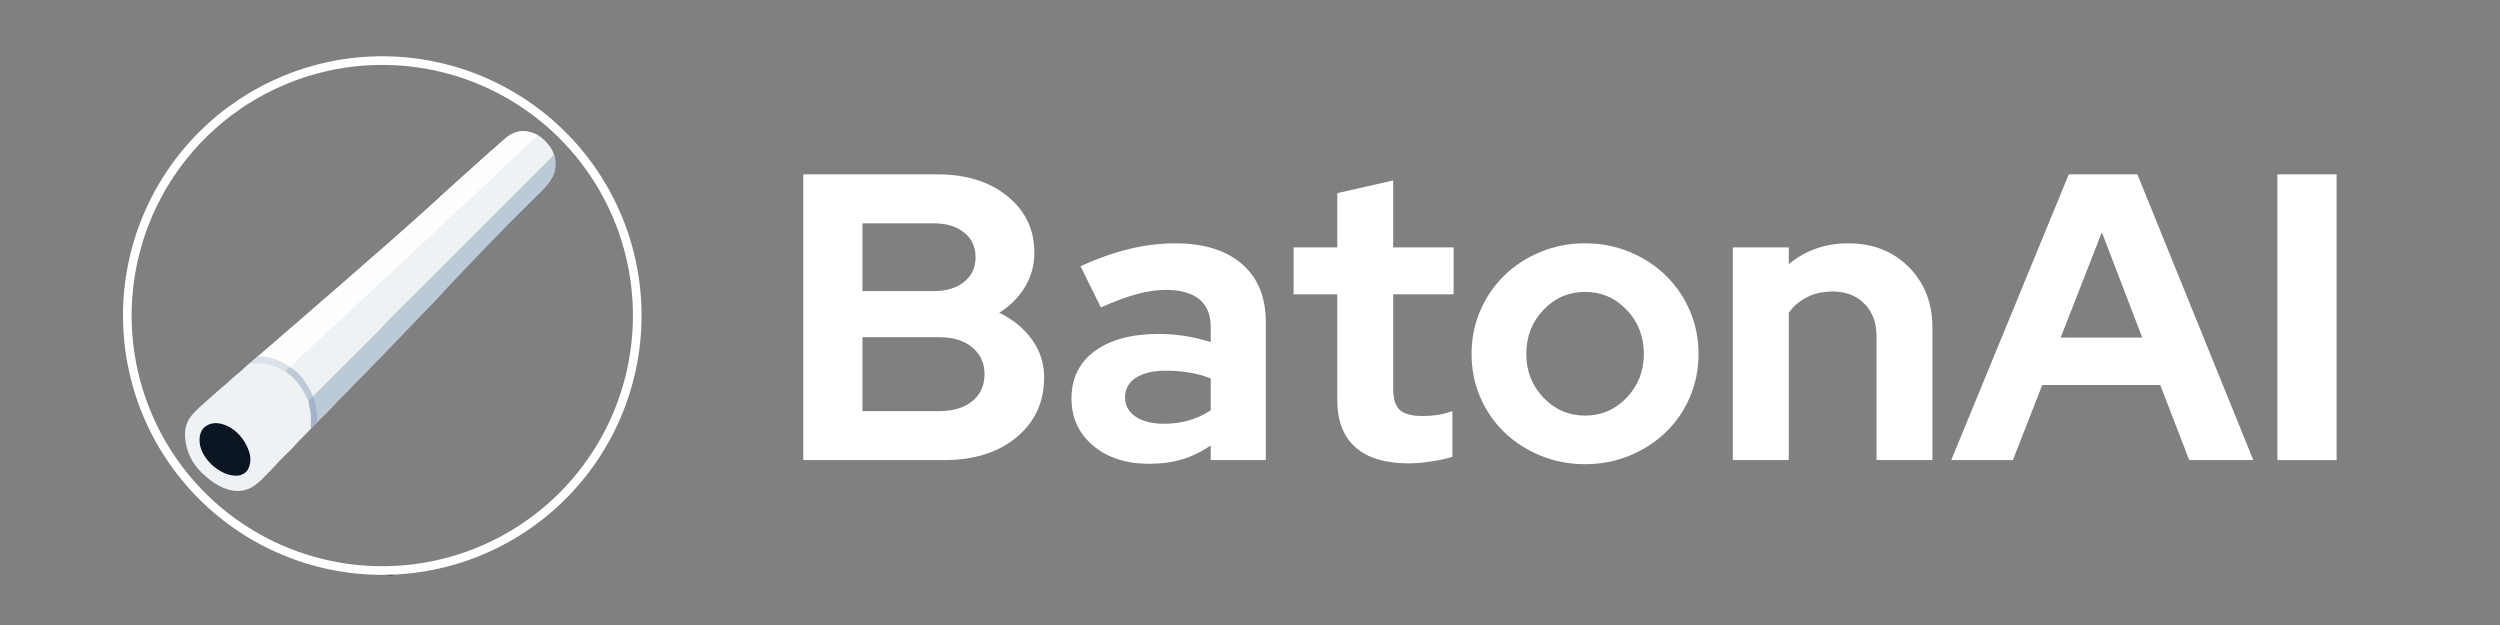 <svg xmlns="http://www.w3.org/2000/svg" xmlns:xlink="http://www.w3.org/1999/xlink" width="1400" zoomAndPan="magnify" viewBox="0 0 1050 262.5" height="350" preserveAspectRatio="xMidYMid meet" version="1.2"><rect x="0" y="0" width="1050" height="262.5" fill="#808080" stroke="none"/><defs><clipPath id="3733a744ff"><path d="M 33.266 6.938 L 281.043 6.938 L 281.043 254.715 L 33.266 254.715 Z M 33.266 6.938 "/></clipPath></defs><g id="60c8440252"><g style="fill:#ffffff;fill-opacity:1;"><g transform="translate(326.585, 193.241)"><path style="stroke:none" d="M 10.797 -120.016 L 67.203 -120.016 C 79.211 -120.016 88.988 -116.957 96.531 -110.844 C 104.07 -104.727 107.844 -96.812 107.844 -87.094 C 107.844 -81.844 106.523 -77.047 103.891 -72.703 C 101.266 -68.359 97.664 -64.754 93.094 -61.891 C 98.812 -59.148 103.383 -55.406 106.812 -50.656 C 110.238 -45.914 111.953 -40.633 111.953 -34.812 C 111.953 -24.406 108.094 -16 100.375 -9.594 C 92.664 -3.195 82.523 0 69.953 0 L 10.797 0 Z M 65.672 -99.438 L 35.656 -99.438 L 35.656 -70.984 L 65.672 -70.984 C 70.922 -70.984 75.145 -72.27 78.344 -74.844 C 81.551 -77.414 83.156 -80.875 83.156 -85.219 C 83.156 -89.562 81.551 -93.016 78.344 -95.578 C 75.145 -98.148 70.922 -99.438 65.672 -99.438 Z M 68.062 -20.578 C 73.781 -20.578 78.352 -21.973 81.781 -24.766 C 85.207 -27.566 86.922 -31.367 86.922 -36.172 C 86.922 -40.742 85.207 -44.457 81.781 -47.312 C 78.352 -50.176 73.781 -51.609 68.062 -51.609 L 35.656 -51.609 L 35.656 -20.578 Z M 68.062 -20.578 "/></g></g><g style="fill:#ffffff;fill-opacity:1;"><g transform="translate(445.06, 193.241)"><path style="stroke:none" d="M 37.547 1.547 C 27.941 1.547 20.109 -0.992 14.047 -6.078 C 7.992 -11.172 4.969 -17.773 4.969 -25.891 C 4.969 -34.348 8.223 -40.977 14.734 -45.781 C 21.254 -50.582 30.227 -52.984 41.656 -52.984 C 45.32 -52.984 48.984 -52.695 52.641 -52.125 C 56.297 -51.551 59.895 -50.691 63.438 -49.547 L 63.438 -55.891 C 63.438 -61.035 61.836 -64.922 58.641 -67.547 C 55.441 -70.18 50.754 -71.5 44.578 -71.5 C 40.805 -71.5 36.719 -70.895 32.312 -69.688 C 27.914 -68.488 22.914 -66.633 17.312 -64.125 L 8.75 -81.438 C 15.719 -84.633 22.488 -87.035 29.062 -88.641 C 35.633 -90.242 42.117 -91.047 48.516 -91.047 C 60.523 -91.047 69.867 -88.156 76.547 -82.375 C 83.234 -76.602 86.578 -68.461 86.578 -57.953 L 86.578 0 L 63.438 0 L 63.438 -6.172 C 59.664 -3.547 55.691 -1.602 51.516 -0.344 C 47.348 0.914 42.691 1.547 37.547 1.547 Z M 27.438 -26.406 C 27.438 -22.977 28.922 -20.266 31.891 -18.266 C 34.859 -16.266 38.801 -15.266 43.719 -15.266 C 47.602 -15.266 51.176 -15.75 54.438 -16.719 C 57.695 -17.688 60.695 -19.086 63.438 -20.922 L 63.438 -34.297 C 60.582 -35.43 57.582 -36.254 54.438 -36.766 C 51.289 -37.285 48.004 -37.547 44.578 -37.547 C 39.203 -37.547 35 -36.547 31.969 -34.547 C 28.945 -32.547 27.438 -29.832 27.438 -26.406 Z M 27.438 -26.406 "/></g></g><g style="fill:#ffffff;fill-opacity:1;"><g transform="translate(540.218, 193.241)"><path style="stroke:none" d="M 21.438 -25.203 L 21.438 -69.609 L 3.094 -69.609 L 3.094 -89.328 L 21.438 -89.328 L 21.438 -112.125 L 44.922 -117.453 L 44.922 -89.328 L 70.297 -89.328 L 70.297 -69.609 L 44.922 -69.609 L 44.922 -30 C 44.922 -25.77 45.832 -22.797 47.656 -21.078 C 49.488 -19.367 52.691 -18.516 57.266 -18.516 C 59.43 -18.516 61.488 -18.656 63.438 -18.938 C 65.383 -19.227 67.5 -19.773 69.781 -20.578 L 69.781 -1.375 C 67.27 -0.57 64.238 0.082 60.688 0.594 C 57.145 1.113 54.117 1.375 51.609 1.375 C 41.66 1.375 34.145 -0.879 29.062 -5.391 C 23.977 -9.91 21.438 -16.516 21.438 -25.203 Z M 21.438 -25.203 "/></g></g><g style="fill:#ffffff;fill-opacity:1;"><g transform="translate(612.915, 193.241)"><path style="stroke:none" d="M 5.141 -44.578 C 5.141 -51.086 6.367 -57.172 8.828 -62.828 C 11.285 -68.492 14.656 -73.41 18.938 -77.578 C 23.227 -81.754 28.285 -85.039 34.109 -87.438 C 39.941 -89.844 46.176 -91.047 52.812 -91.047 C 59.438 -91.047 65.66 -89.844 71.484 -87.438 C 77.316 -85.039 82.375 -81.754 86.656 -77.578 C 90.945 -73.41 94.32 -68.492 96.781 -62.828 C 99.238 -57.172 100.469 -51.086 100.469 -44.578 C 100.469 -38.066 99.238 -31.977 96.781 -26.312 C 94.32 -20.656 90.945 -15.77 86.656 -11.656 C 82.375 -7.539 77.316 -4.281 71.484 -1.875 C 65.66 0.52 59.438 1.719 52.812 1.719 C 46.176 1.719 39.941 0.52 34.109 -1.875 C 28.285 -4.281 23.227 -7.539 18.938 -11.656 C 14.656 -15.77 11.285 -20.656 8.828 -26.312 C 6.367 -31.977 5.141 -38.066 5.141 -44.578 Z M 52.812 -18.688 C 59.664 -18.688 65.492 -21.203 70.297 -26.234 C 75.098 -31.266 77.5 -37.379 77.5 -44.578 C 77.5 -51.891 75.098 -58.062 70.297 -63.094 C 65.492 -68.125 59.664 -70.641 52.812 -70.641 C 45.945 -70.641 40.113 -68.125 35.312 -63.094 C 30.52 -58.062 28.125 -51.891 28.125 -44.578 C 28.125 -37.379 30.52 -31.266 35.312 -26.234 C 40.113 -21.203 45.945 -18.688 52.812 -18.688 Z M 52.812 -18.688 "/></g></g><g style="fill:#ffffff;fill-opacity:1;"><g transform="translate(718.531, 193.241)"><path style="stroke:none" d="M 9.266 0 L 9.266 -89.328 L 32.75 -89.328 L 32.75 -82.297 C 36.176 -85.148 39.973 -87.32 44.141 -88.812 C 48.316 -90.301 52.863 -91.047 57.781 -91.047 C 68.062 -91.047 76.516 -87.727 83.141 -81.094 C 89.773 -74.469 93.094 -65.953 93.094 -55.547 L 93.094 0 L 69.609 0 L 69.609 -52.125 C 69.609 -57.719 67.922 -62.227 64.547 -65.656 C 61.18 -69.094 56.695 -70.812 51.094 -70.812 C 47.207 -70.812 43.691 -70.039 40.547 -68.5 C 37.398 -66.957 34.801 -64.754 32.75 -61.891 L 32.75 0 Z M 9.266 0 "/></g></g><g style="fill:#ffffff;fill-opacity:1;"><g transform="translate(820.204, 193.241)"><path style="stroke:none" d="M -0.688 0 L 48.688 -120.016 L 77.5 -120.016 L 126.188 0 L 99.266 0 L 87.094 -31.547 L 37.547 -31.547 L 25.203 0 Z M 45.266 -51.438 L 79.547 -51.438 L 62.578 -95.672 Z M 45.266 -51.438 "/></g></g><g style="fill:#ffffff;fill-opacity:1;"><g transform="translate(945.71, 193.241)"><path style="stroke:none" d="M 10.797 0 L 10.797 -120.016 L 35.656 -120.016 L 35.656 0 Z M 10.797 0 "/></g></g><path style=" stroke:none;fill-rule:nonzero;fill:#eef2f4;fill-opacity:1;" d="M 227.082 57.512 C 230.027 59.863 232.316 62.691 233.133 66.465 C 233.348 69.039 233.395 71.637 232.164 73.965 C 232.066 74.156 231.969 74.352 231.871 74.551 C 230.168 77.652 227.469 80.176 224.965 82.629 C 224.441 83.145 223.918 83.66 223.398 84.176 C 223.27 84.301 223.145 84.426 223.016 84.555 C 210.027 97.488 196.309 110.555 184.414 124.5 C 183.113 126.012 181.656 127.387 180.238 128.789 C 178.508 130.488 178.508 130.488 176.875 132.277 C 175.59 133.785 174.145 135.145 172.734 136.535 C 171.438 137.816 170.16 139.098 168.977 140.488 C 167.836 141.762 166.59 142.938 165.375 144.137 C 163.699 145.781 163.699 145.781 162.121 147.516 C 160.836 149.023 159.387 150.387 157.977 151.777 C 156.676 153.062 155.395 154.348 154.207 155.738 C 153.117 156.965 151.918 158.094 150.75 159.242 C 149.133 160.832 149.133 160.832 147.609 162.512 C 146.32 164.02 144.871 165.387 143.457 166.781 C 143.078 167.156 142.699 167.531 142.316 167.91 C 141.98 168.242 141.98 168.242 141.641 168.578 C 141.109 169.113 140.613 169.672 140.121 170.242 C 139.27 171.223 138.371 172.141 137.449 173.051 C 137.199 173.297 137.199 173.297 136.945 173.551 C 136.25 174.246 135.547 174.938 134.848 175.633 C 134.332 176.141 133.82 176.652 133.305 177.164 C 133.148 177.316 132.992 177.473 132.832 177.629 C 131.91 178.547 131.043 179.492 130.195 180.477 C 129.719 181.023 129.215 181.535 128.699 182.043 C 128.504 182.234 128.312 182.426 128.109 182.625 C 127.711 183.02 127.312 183.41 126.914 183.805 C 126.062 184.648 125.219 185.488 124.441 186.406 C 122.918 188.18 121.195 189.785 119.535 191.43 C 117.348 193.586 117.348 193.586 115.285 195.863 C 114.145 197.148 112.922 198.352 111.711 199.57 C 111.387 199.898 111.062 200.227 110.742 200.555 C 107.625 203.738 104.656 206.133 99.988 206.215 C 94.242 206.16 89.328 202.875 85.289 199.062 C 85.125 198.914 84.961 198.766 84.793 198.613 C 80.57 194.648 77.891 188.883 77.707 183.109 C 77.672 181.004 77.859 179.223 78.754 177.285 C 78.883 177 78.883 177 79.012 176.711 C 79.793 175.152 80.941 173.938 82.145 172.688 C 82.289 172.535 82.438 172.379 82.59 172.219 C 83.438 171.352 84.332 170.547 85.246 169.758 C 85.832 169.25 86.406 168.73 86.98 168.211 C 87.859 167.422 88.742 166.641 89.633 165.867 C 90.191 165.375 90.742 164.871 91.293 164.371 C 92.121 163.621 92.965 162.906 93.832 162.207 C 94.996 161.266 96.094 160.27 97.184 159.246 C 98.199 158.301 99.254 157.426 100.336 156.559 C 101.254 155.797 102.117 154.98 102.988 154.164 C 104.035 153.191 105.125 152.293 106.238 151.398 C 134.031 128.238 162.113 104.211 187.945 79.711 C 189.34 78.582 190.641 77.367 191.949 76.141 C 193.074 75.086 194.242 74.078 195.418 73.078 C 197.012 71.723 198.578 70.348 200.109 68.922 C 200.945 68.141 201.793 67.379 202.656 66.633 C 203.211 66.148 203.75 65.656 204.293 65.164 C 205.148 64.387 206.023 63.648 206.926 62.926 C 207.84 62.184 208.684 61.418 209.504 60.574 C 210.242 59.828 211.031 59.152 211.84 58.477 C 212.074 58.277 212.309 58.074 212.551 57.867 C 216.973 54.184 222.34 54.27 227.082 57.512 Z M 227.082 57.512 "/><path style=" stroke:none;fill-rule:nonzero;fill:#bcc9d7;fill-opacity:1;" d="M 232.406 64.77 C 233.617 66.582 233.289 69.207 233.133 71.301 C 232.938 72.277 232.629 73.086 232.164 73.965 C 232.066 74.156 231.969 74.352 231.871 74.551 C 230.168 77.652 227.469 80.176 224.965 82.629 C 224.441 83.145 223.918 83.66 223.398 84.176 C 223.27 84.301 223.145 84.426 223.016 84.555 C 195.387 112.07 169.387 141.18 141.641 168.578 C 141.109 169.113 140.613 169.672 140.121 170.242 C 139.27 171.223 138.371 172.141 137.449 173.051 C 137.281 173.215 137.117 173.379 136.945 173.551 C 136.25 174.246 135.547 174.938 134.848 175.633 C 134.332 176.141 133.82 176.652 133.305 177.164 C 133.148 177.316 132.992 177.473 132.832 177.629 C 131.504 170.754 133.855 176.613 128.43 166.168 C 128.344 166.004 128.258 165.84 128.172 165.672 C 128.078 165.5 127.984 165.332 127.891 165.156 C 127.793 164.977 127.695 164.797 127.598 164.613 C 125.707 161.203 123.117 158.207 119.891 155.992 C 120.266 155.188 120.691 154.664 121.344 154.055 C 126.371 156.402 129.145 161.668 131.504 166.398 C 135.23 162.676 138.957 158.957 142.68 155.234 C 144.41 153.508 146.141 151.777 147.867 150.051 C 149.379 148.547 150.887 147.039 152.395 145.531 C 153.191 144.734 153.988 143.938 154.789 143.141 C 155.539 142.391 156.293 141.637 157.043 140.887 C 157.32 140.609 157.594 140.336 157.871 140.062 C 158.246 139.684 158.625 139.305 159.004 138.93 C 159.215 138.719 159.426 138.508 159.641 138.289 C 160.141 137.77 160.613 137.242 161.082 136.695 C 162.102 135.527 163.191 134.438 164.289 133.344 C 164.516 133.117 164.746 132.887 164.973 132.66 C 165.598 132.035 166.223 131.41 166.848 130.789 C 167.523 130.113 168.195 129.441 168.871 128.766 C 170.039 127.598 171.207 126.434 172.375 125.266 C 174.062 123.582 175.754 121.895 177.441 120.207 C 180.184 117.465 182.922 114.727 185.664 111.988 C 185.91 111.742 185.91 111.742 186.16 111.492 C 187.324 110.332 188.488 109.168 189.652 108.008 C 190.984 106.676 192.316 105.348 193.648 104.016 C 193.812 103.852 193.977 103.688 194.145 103.52 C 196.879 100.789 199.609 98.059 202.344 95.328 C 204.027 93.645 205.715 91.961 207.398 90.277 C 208.555 89.125 209.707 87.973 210.859 86.82 C 211.527 86.156 212.191 85.492 212.859 84.828 C 213.582 84.105 214.301 83.387 215.02 82.668 C 215.234 82.453 215.445 82.242 215.664 82.027 C 215.855 81.832 216.047 81.641 216.246 81.441 C 216.496 81.195 216.496 81.195 216.75 80.938 C 219.875 77.754 223.043 74.648 226.207 71.492 C 226.582 71.121 226.957 70.75 227.328 70.375 C 227.902 69.805 228.477 69.234 229.051 68.664 C 229.414 68.301 229.777 67.938 230.145 67.57 C 230.402 67.316 230.402 67.316 230.664 67.059 C 230.82 66.898 230.98 66.738 231.145 66.574 C 231.281 66.438 231.422 66.297 231.566 66.156 C 231.941 65.719 232.172 65.293 232.406 64.77 Z M 232.406 64.77 "/><path style=" stroke:none;fill-rule:nonzero;fill:#fefefe;fill-opacity:1;" d="M 225.875 56.785 C 225.625 57.281 224.695 57.988 224.043 58.523 C 223.332 59.129 222.656 59.746 222 60.414 C 221.387 61.039 220.762 61.629 220.098 62.199 C 219.121 63.035 218.227 63.941 217.328 64.859 C 216.66 65.512 215.969 66.121 215.262 66.734 C 210.664 70.777 206.785 75.18 202.102 79.156 C 201.516 79.668 200.98 80.223 200.438 80.777 C 199.996 81.207 199.547 81.613 199.078 82.012 C 198.086 82.875 197.125 83.77 196.172 84.672 C 194.793 85.969 193.406 87.254 192.012 88.531 C 191.004 89.453 190.008 90.387 189.008 91.32 C 188.273 92.008 187.539 92.691 186.797 93.371 C 185.371 94.676 183.984 96.004 182.625 97.375 C 181.973 98.02 181.289 98.617 180.59 99.215 C 179.992 99.746 179.438 100.312 178.879 100.883 C 178.273 101.477 177.629 102.023 176.988 102.578 C 176.383 103.117 175.82 103.691 175.25 104.27 C 174.633 104.879 173.977 105.441 173.316 106.008 C 172.336 106.871 171.551 107.797 170.566 108.613 C 169.898 109.18 169.262 109.754 168.648 110.379 C 167.918 111.121 167.152 111.801 166.363 112.477 C 165.078 113.625 163.996 114.941 162.703 116.008 C 161.715 116.848 160.762 117.719 159.816 118.609 C 159.66 118.754 159.504 118.898 159.344 119.051 C 158.855 119.508 158.367 119.965 157.879 120.422 C 157.559 120.723 157.238 121.023 156.922 121.32 C 155.949 122.23 154.98 123.141 154.008 124.051 C 147.43 130.227 147.43 130.227 144.555 132.871 C 143.68 133.676 142.812 134.484 141.949 135.297 C 140.719 136.449 139.484 137.59 138.203 138.691 C 137.621 139.211 137.078 139.77 136.531 140.328 C 136.09 140.758 135.633 141.164 135.164 141.566 C 134.438 142.191 133.754 142.848 133.078 143.531 C 132.254 144.367 131.402 145.145 130.512 145.906 C 130.059 146.309 129.633 146.727 129.207 147.16 C 128.637 147.738 128.055 148.281 127.438 148.809 C 126.66 149.477 125.934 150.184 125.215 150.91 C 124.469 151.66 123.723 152.406 122.945 153.117 C 122.797 153.254 122.652 153.391 122.5 153.527 C 122.066 153.816 122.066 153.816 121.102 153.816 C 120.477 153.527 119.875 153.23 119.27 152.906 C 115.633 151.035 112.324 149.891 108.277 149.699 C 159.344 105.523 172.566 93.953 204.219 65.133 C 205.074 64.359 206.344 63.195 207.242 62.469 C 208.961 61.078 210.141 59.898 211.84 58.477 C 212.074 58.277 212.309 58.074 212.551 57.867 C 216.652 54.449 221.172 54.34 225.875 56.785 Z M 225.875 56.785 "/><path style=" stroke:none;fill-rule:nonzero;fill:#0b1622;fill-opacity:1;" d="M 96.75 179.555 C 100.801 182.062 103.621 186.02 104.887 190.594 C 105.391 193.16 105.27 195.297 103.895 197.566 C 103.02 198.754 101.789 199.316 100.41 199.73 C 96.285 200.141 92.766 198.363 89.637 195.812 C 86.754 193.328 84.168 189.648 83.836 185.754 C 83.68 183.48 84.051 181.508 85.531 179.707 C 88.898 176.699 93.055 177.477 96.75 179.555 Z M 96.75 179.555 "/><path style=" stroke:none;fill-rule:nonzero;fill:#dae1e8;fill-opacity:1;" d="M 108.398 149.699 C 108.516 149.699 109.02 149.695 109.242 149.699 C 113.586 149.898 117.742 151.289 121.344 153.816 C 120.965 154.738 120.367 155.312 119.648 155.992 C 119.512 155.902 119.371 155.812 119.23 155.719 C 114.957 153.02 110.559 152.449 105.613 152.605 C 105.746 151.695 106.121 151.484 106.824 150.91 C 107.273 150.539 109.648 148.449 108.398 149.699 Z M 108.398 149.699 "/><path style=" stroke:none;fill-rule:nonzero;fill:#a3b2c8;fill-opacity:1;" d="M 131.262 166.641 C 132.527 168.535 132.707 170.957 132.957 173.172 C 132.984 173.41 132.984 173.41 133.016 173.656 C 133.074 174.137 133.121 174.625 133.168 175.109 C 133.199 175.398 133.227 175.688 133.258 175.984 C 133.184 177 132.855 177.461 132.23 178.254 C 132.113 178.406 131.992 178.559 131.871 178.715 C 131.59 179.043 131.305 179.375 131.02 179.707 C 130.859 179.625 130.703 179.547 130.535 179.465 C 130.543 179.285 130.547 179.109 130.551 178.926 C 130.68 174.285 130.68 174.285 129.758 169.77 C 129.566 169.055 129.508 168.754 129.812 168.09 C 130.152 167.68 130.152 167.68 130.551 167.305 C 130.75 167.117 130.75 167.117 130.953 166.922 C 131.105 166.781 131.105 166.781 131.262 166.641 Z M 131.262 166.641 "/><path style=" stroke:none;fill-rule:nonzero;fill:#262f3e;fill-opacity:1;" d="M 165.141 240.926 C 165.141 241.164 165.141 241.402 165.141 241.648 C 164.754 241.664 164.371 241.672 163.988 241.68 C 163.777 241.688 163.562 241.691 163.344 241.695 C 162.691 241.648 162.309 241.496 161.75 241.168 C 162.883 240.875 163.98 240.902 165.141 240.926 Z M 165.141 240.926 "/><g clip-rule="nonzero" clip-path="url(#3733a744ff)"><path style="fill:none;stroke-width:15;stroke-linecap:butt;stroke-linejoin:miter;stroke:#ffffff;stroke-opacity:1;stroke-miterlimit:4;" d="M 968.5 518.993 C 968.5 526.242 968.322 533.474 967.967 540.706 C 967.612 547.938 967.079 555.171 966.369 562.371 C 965.659 569.587 964.771 576.771 963.705 583.922 C 962.64 591.09 961.413 598.225 959.992 605.329 C 958.588 612.432 957.006 619.486 955.246 626.525 C 953.487 633.547 951.549 640.521 949.451 647.447 C 947.336 654.389 945.076 661.25 942.638 668.078 C 940.2 674.891 937.585 681.639 934.809 688.338 C 932.048 695.022 929.11 701.641 926.01 708.195 C 922.911 714.733 919.666 721.206 916.244 727.599 C 912.837 733.976 909.27 740.272 905.54 746.487 C 901.827 752.702 897.953 758.821 893.917 764.842 C 889.897 770.864 885.732 776.772 881.422 782.6 C 877.112 788.412 872.656 794.127 868.055 799.712 C 863.471 805.314 858.74 810.803 853.865 816.162 C 849.006 821.538 844.018 826.769 838.9 831.902 C 833.767 837.02 828.536 842.008 823.16 846.867 C 817.801 851.727 812.312 856.457 806.726 861.057 C 801.124 865.658 795.41 870.098 789.598 874.424 C 783.786 878.735 777.862 882.9 771.84 886.919 C 765.819 890.955 759.7 894.83 753.485 898.543 C 747.286 902.272 740.974 905.839 734.597 909.246 C 728.204 912.668 721.747 915.913 715.193 919.013 C 708.655 922.112 702.036 925.05 695.336 927.811 C 688.653 930.587 681.889 933.187 675.076 935.64 C 668.247 938.078 661.386 940.338 654.445 942.453 C 647.519 944.552 640.545 946.473 633.523 948.232 C 626.5 949.992 619.43 951.59 612.326 952.995 C 605.223 954.415 598.088 955.642 590.92 956.708 C 583.769 957.773 576.585 958.661 569.369 959.371 C 562.169 960.082 554.952 960.614 547.72 960.969 C 540.472 961.325 533.239 961.502 526.007 961.502 C 518.759 961.502 511.526 961.325 504.294 960.969 C 497.062 960.614 489.83 960.082 482.63 959.371 C 475.414 958.661 468.23 957.773 461.078 956.708 C 453.91 955.642 446.775 954.415 439.672 952.995 C 432.569 951.59 425.514 949.992 418.475 948.232 C 411.453 946.473 404.479 944.552 397.553 942.453 C 390.612 940.338 383.751 938.078 376.922 935.64 C 370.11 933.187 363.345 930.587 356.662 927.811 C 349.979 925.05 343.36 922.112 336.806 919.013 C 330.267 915.913 323.794 912.668 317.401 909.246 C 311.024 905.839 304.728 902.272 298.513 898.543 C 292.298 894.83 286.18 890.955 280.158 886.919 C 274.137 882.9 268.212 878.735 262.4 874.424 C 256.589 870.098 250.874 865.658 245.288 861.057 C 239.686 856.457 234.198 851.727 228.838 846.867 C 223.462 842.008 218.232 837.02 213.098 831.902 C 207.981 826.769 202.992 821.538 198.133 816.162 C 193.258 810.803 188.544 805.314 183.943 799.712 C 179.342 794.127 174.903 788.412 170.576 782.6 C 166.266 776.772 162.101 770.864 158.081 764.842 C 154.045 758.821 150.171 752.702 146.458 746.487 C 142.729 740.272 139.161 733.976 135.755 727.599 C 132.332 721.206 129.087 714.733 125.988 708.195 C 122.888 701.641 119.95 695.022 117.19 688.338 C 114.413 681.639 111.814 674.891 109.36 668.078 C 106.922 661.25 104.662 654.389 102.548 647.447 C 100.449 640.521 98.528 633.547 96.768 626.525 C 95.009 619.486 93.41 612.432 92.006 605.329 C 90.585 598.225 89.358 591.09 88.293 583.922 C 87.227 576.771 86.339 569.587 85.629 562.371 C 84.919 555.171 84.386 547.938 84.031 540.706 C 83.676 533.474 83.498 526.242 83.498 518.993 C 83.498 511.761 83.676 504.529 84.031 497.28 C 84.386 490.048 84.919 482.832 85.629 475.632 C 86.339 468.416 87.227 461.232 88.293 454.064 C 89.358 446.913 90.585 439.777 92.006 432.674 C 93.41 425.571 95.009 418.5 96.768 411.478 C 98.528 404.455 100.449 397.481 102.548 390.556 C 104.662 383.614 106.922 376.737 109.36 369.924 C 111.814 363.112 114.413 356.348 117.19 349.664 C 119.95 342.965 122.888 336.346 125.988 329.808 C 129.087 323.254 132.332 316.796 135.755 310.403 C 139.161 304.027 142.729 297.715 146.458 291.515 C 150.171 285.3 154.045 279.182 158.081 273.16 C 162.101 267.139 166.266 261.214 170.576 255.402 C 174.903 249.591 179.342 243.876 183.943 238.274 C 188.544 232.689 193.258 227.2 198.133 221.84 C 202.992 216.464 207.981 211.234 213.098 206.1 C 218.232 200.983 223.462 195.994 228.838 191.135 C 234.198 186.26 239.686 181.53 245.288 176.945 C 250.874 172.344 256.589 167.889 262.4 163.578 C 268.212 159.268 274.137 155.103 280.158 151.067 C 286.18 147.047 292.298 143.173 298.513 139.46 C 304.728 135.731 311.024 132.163 317.401 128.757 C 323.794 125.334 330.267 122.073 336.806 118.99 C 343.36 115.89 349.979 112.952 356.662 110.176 C 363.345 107.415 370.11 104.8 376.922 102.362 C 383.751 99.925 390.612 97.648 397.553 95.55 C 404.479 93.451 411.453 91.514 418.475 89.754 C 425.514 87.995 432.569 86.412 439.672 85.008 C 446.775 83.587 453.91 82.344 461.078 81.295 C 468.23 80.23 475.414 79.342 482.63 78.631 C 489.83 77.921 497.062 77.388 504.294 77.033 C 511.526 76.678 518.759 76.5 526.007 76.5 C 533.239 76.5 540.472 76.678 547.72 77.033 C 554.952 77.388 562.169 77.921 569.369 78.631 C 576.585 79.342 583.769 80.23 590.92 81.295 C 598.088 82.344 605.223 83.587 612.326 85.008 C 619.43 86.412 626.5 87.995 633.523 89.754 C 640.545 91.514 647.519 93.451 654.445 95.55 C 661.386 97.648 668.247 99.925 675.076 102.362 C 681.889 104.8 688.653 107.415 695.336 110.176 C 702.036 112.952 708.655 115.89 715.193 118.99 C 721.747 122.073 728.204 125.334 734.597 128.757 C 740.974 132.163 747.286 135.731 753.485 139.46 C 759.7 143.173 765.819 147.047 771.84 151.067 C 777.862 155.103 783.786 159.268 789.598 163.578 C 795.41 167.889 801.124 172.344 806.726 176.945 C 812.312 181.53 817.801 186.26 823.16 191.135 C 828.536 195.994 833.767 200.983 838.9 206.1 C 844.018 211.234 849.006 216.464 853.865 221.84 C 858.74 227.2 863.471 232.689 868.055 238.274 C 872.656 243.876 877.112 249.591 881.422 255.402 C 885.732 261.214 889.897 267.139 893.917 273.16 C 897.953 279.182 901.827 285.3 905.54 291.515 C 909.27 297.715 912.837 304.027 916.244 310.403 C 919.666 316.796 922.911 323.254 926.01 329.808 C 929.11 336.346 932.048 342.965 934.809 349.664 C 937.585 356.348 940.2 363.112 942.638 369.924 C 945.076 376.737 947.336 383.614 949.451 390.556 C 951.549 397.481 953.487 404.455 955.246 411.478 C 957.006 418.5 958.588 425.571 959.992 432.674 C 961.413 439.777 962.64 446.913 963.705 454.064 C 964.771 461.232 965.659 468.416 966.369 475.632 C 967.079 482.832 967.612 490.048 967.967 497.28 C 968.322 504.529 968.5 511.761 968.5 518.993 Z M 968.5 518.993 " transform="matrix(0.242,0,0,0.242,33.265,6.938)"/></g></g></svg>